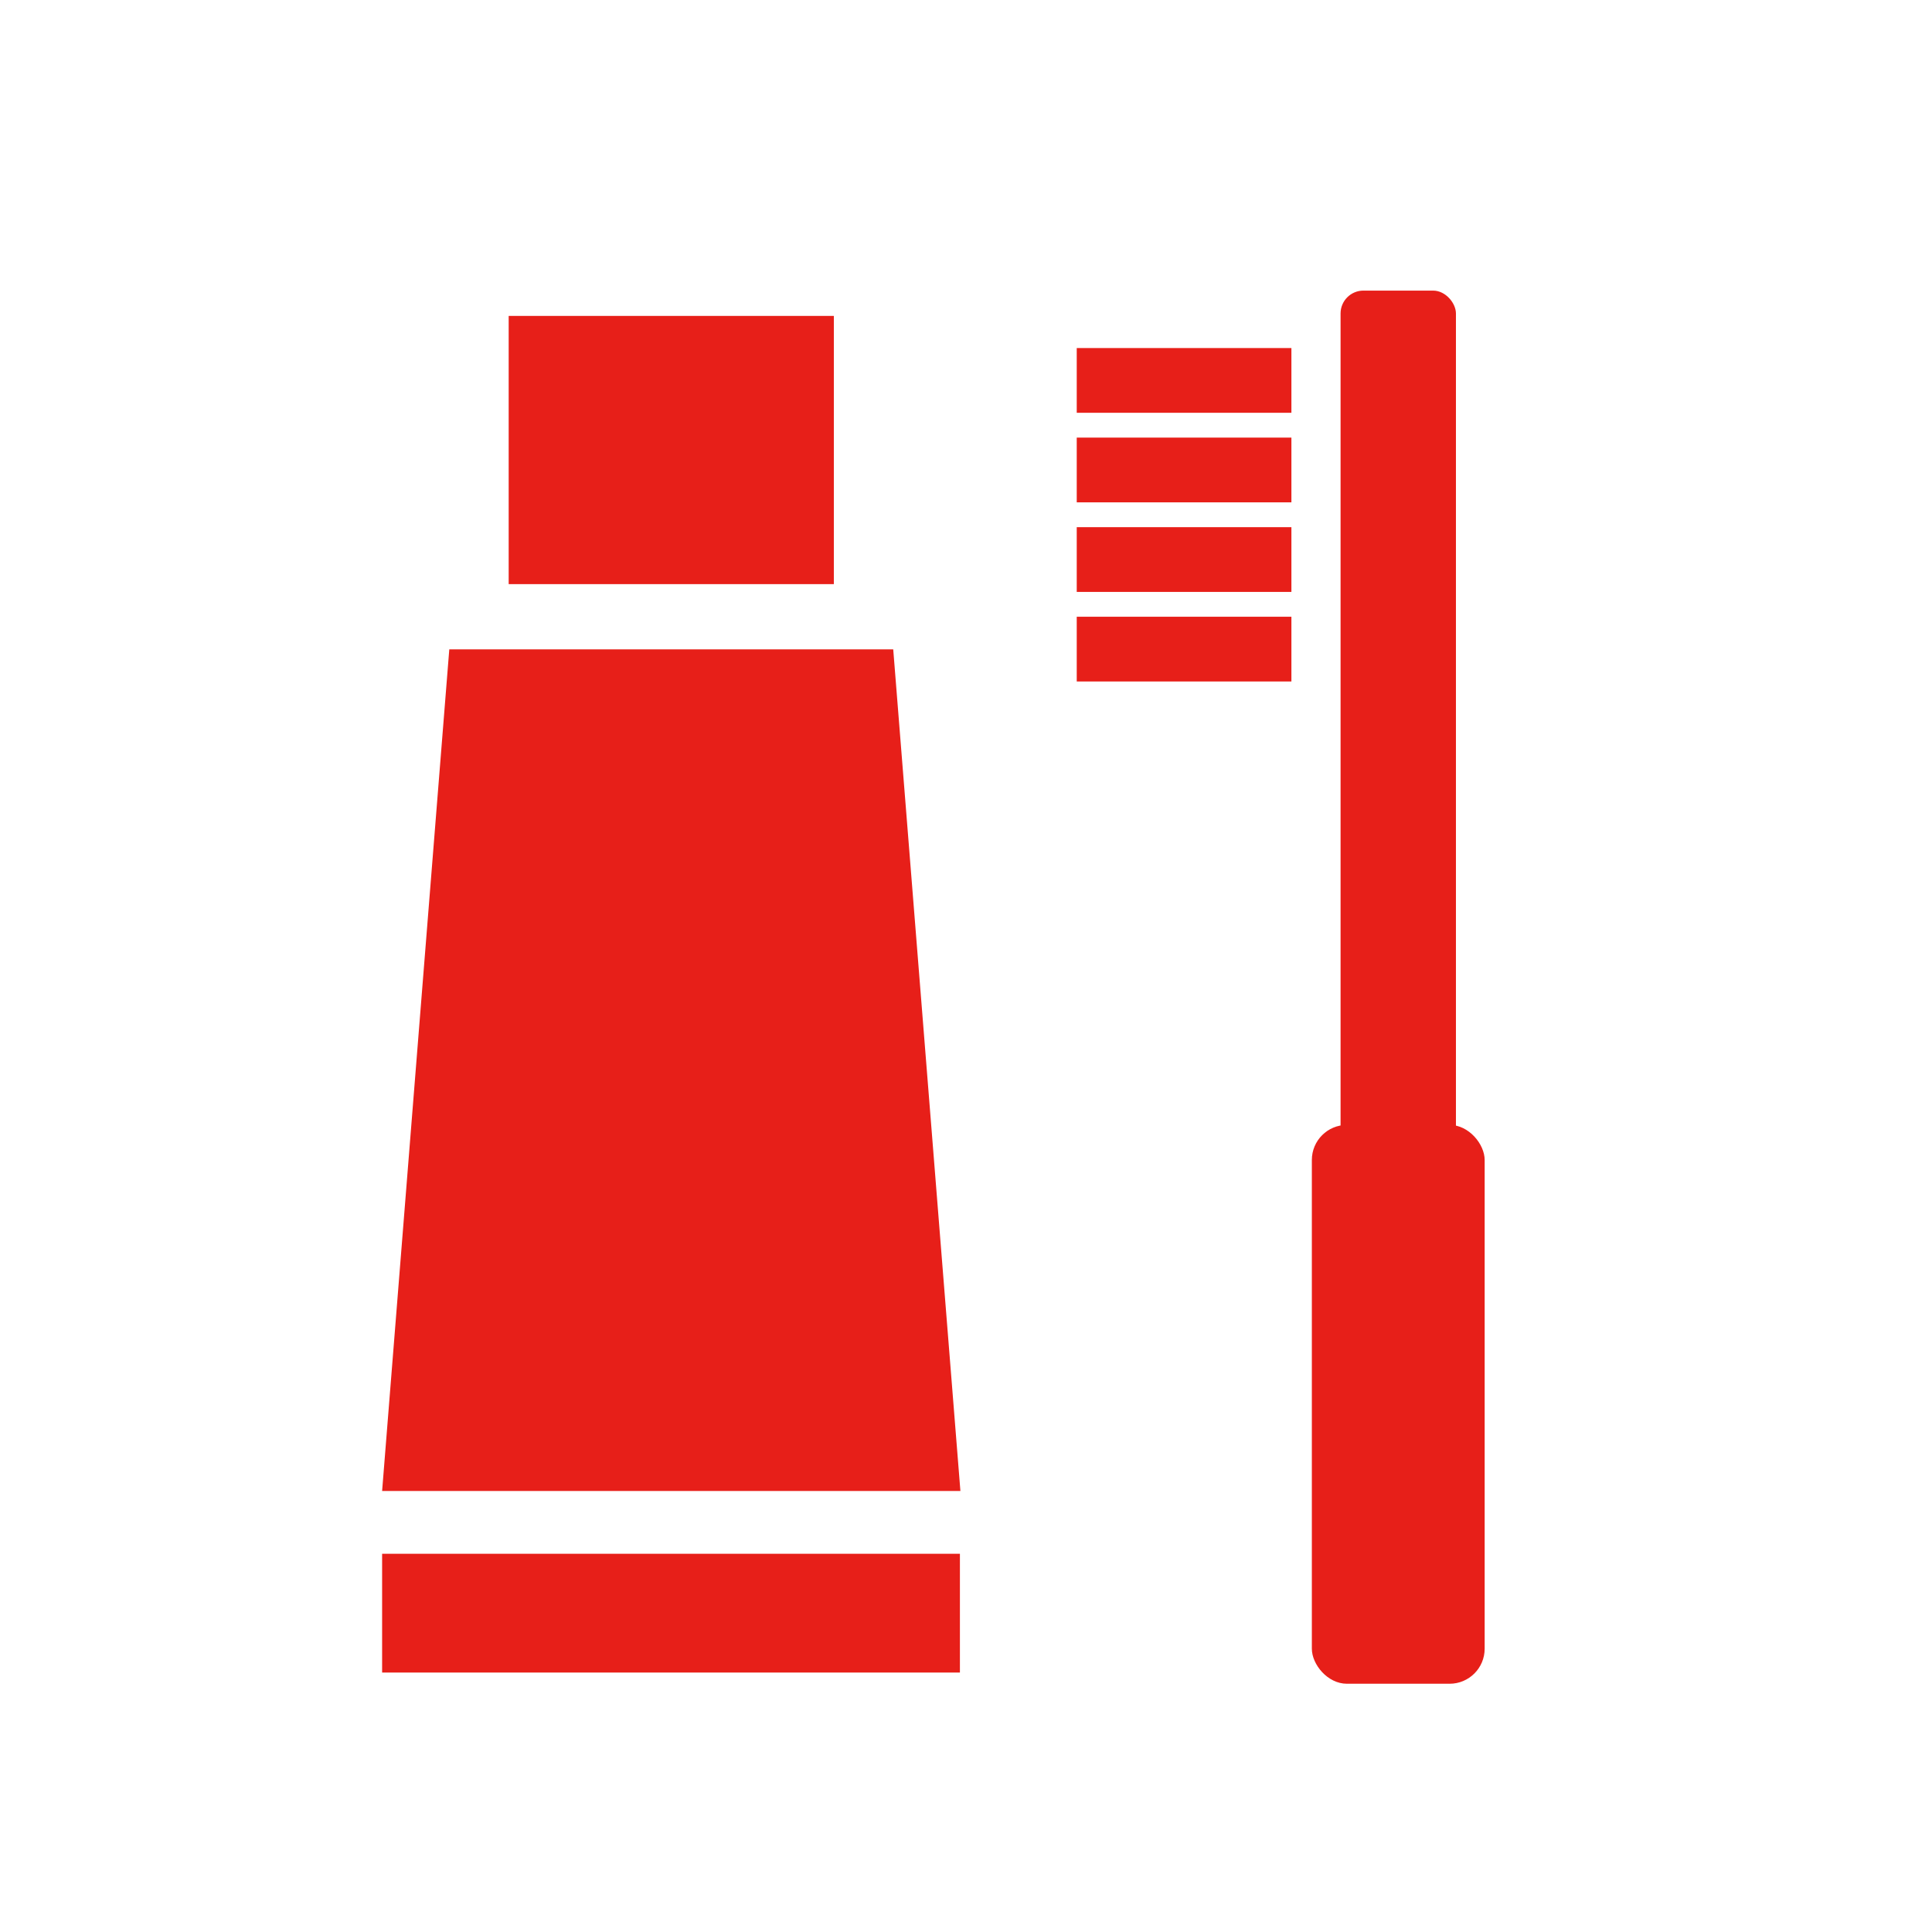 <?xml version="1.0" encoding="UTF-8"?>
<svg id="pict" xmlns="http://www.w3.org/2000/svg" viewBox="0 0 39.69 39.69">
  <defs>
    <style>
      .cls-1 {
        fill: #e71f19;
      }
    </style>
  </defs>
  <g>
    <polygon class="cls-1" points="19.73 30.63 7.85 30.63 9.23 13.34 18.35 13.34 19.73 30.63"/>
    <rect class="cls-1" x="10.45" y="6.49" width="6.68" height="5.51"/>
    <rect class="cls-1" x="7.85" y="31.92" width="11.87" height="2.44"/>
  </g>
  <g>
    <rect class="cls-1" x="27.54" y="5.97" width="2.37" height="28.39" rx=".47" ry=".47"/>
    <rect class="cls-1" x="26.95" y="23.11" width="3.55" height="11.48" rx=".72" ry=".72"/>
    <rect class="cls-1" x="22.12" y="7.15" width="4.41" height="1.33"/>
    <rect class="cls-1" x="22.12" y="8.99" width="4.41" height="1.33"/>
    <rect class="cls-1" x="22.12" y="10.83" width="4.41" height="1.33"/>
    <rect class="cls-1" x="22.12" y="12.67" width="4.41" height="1.33"/>
  </g>
</svg>